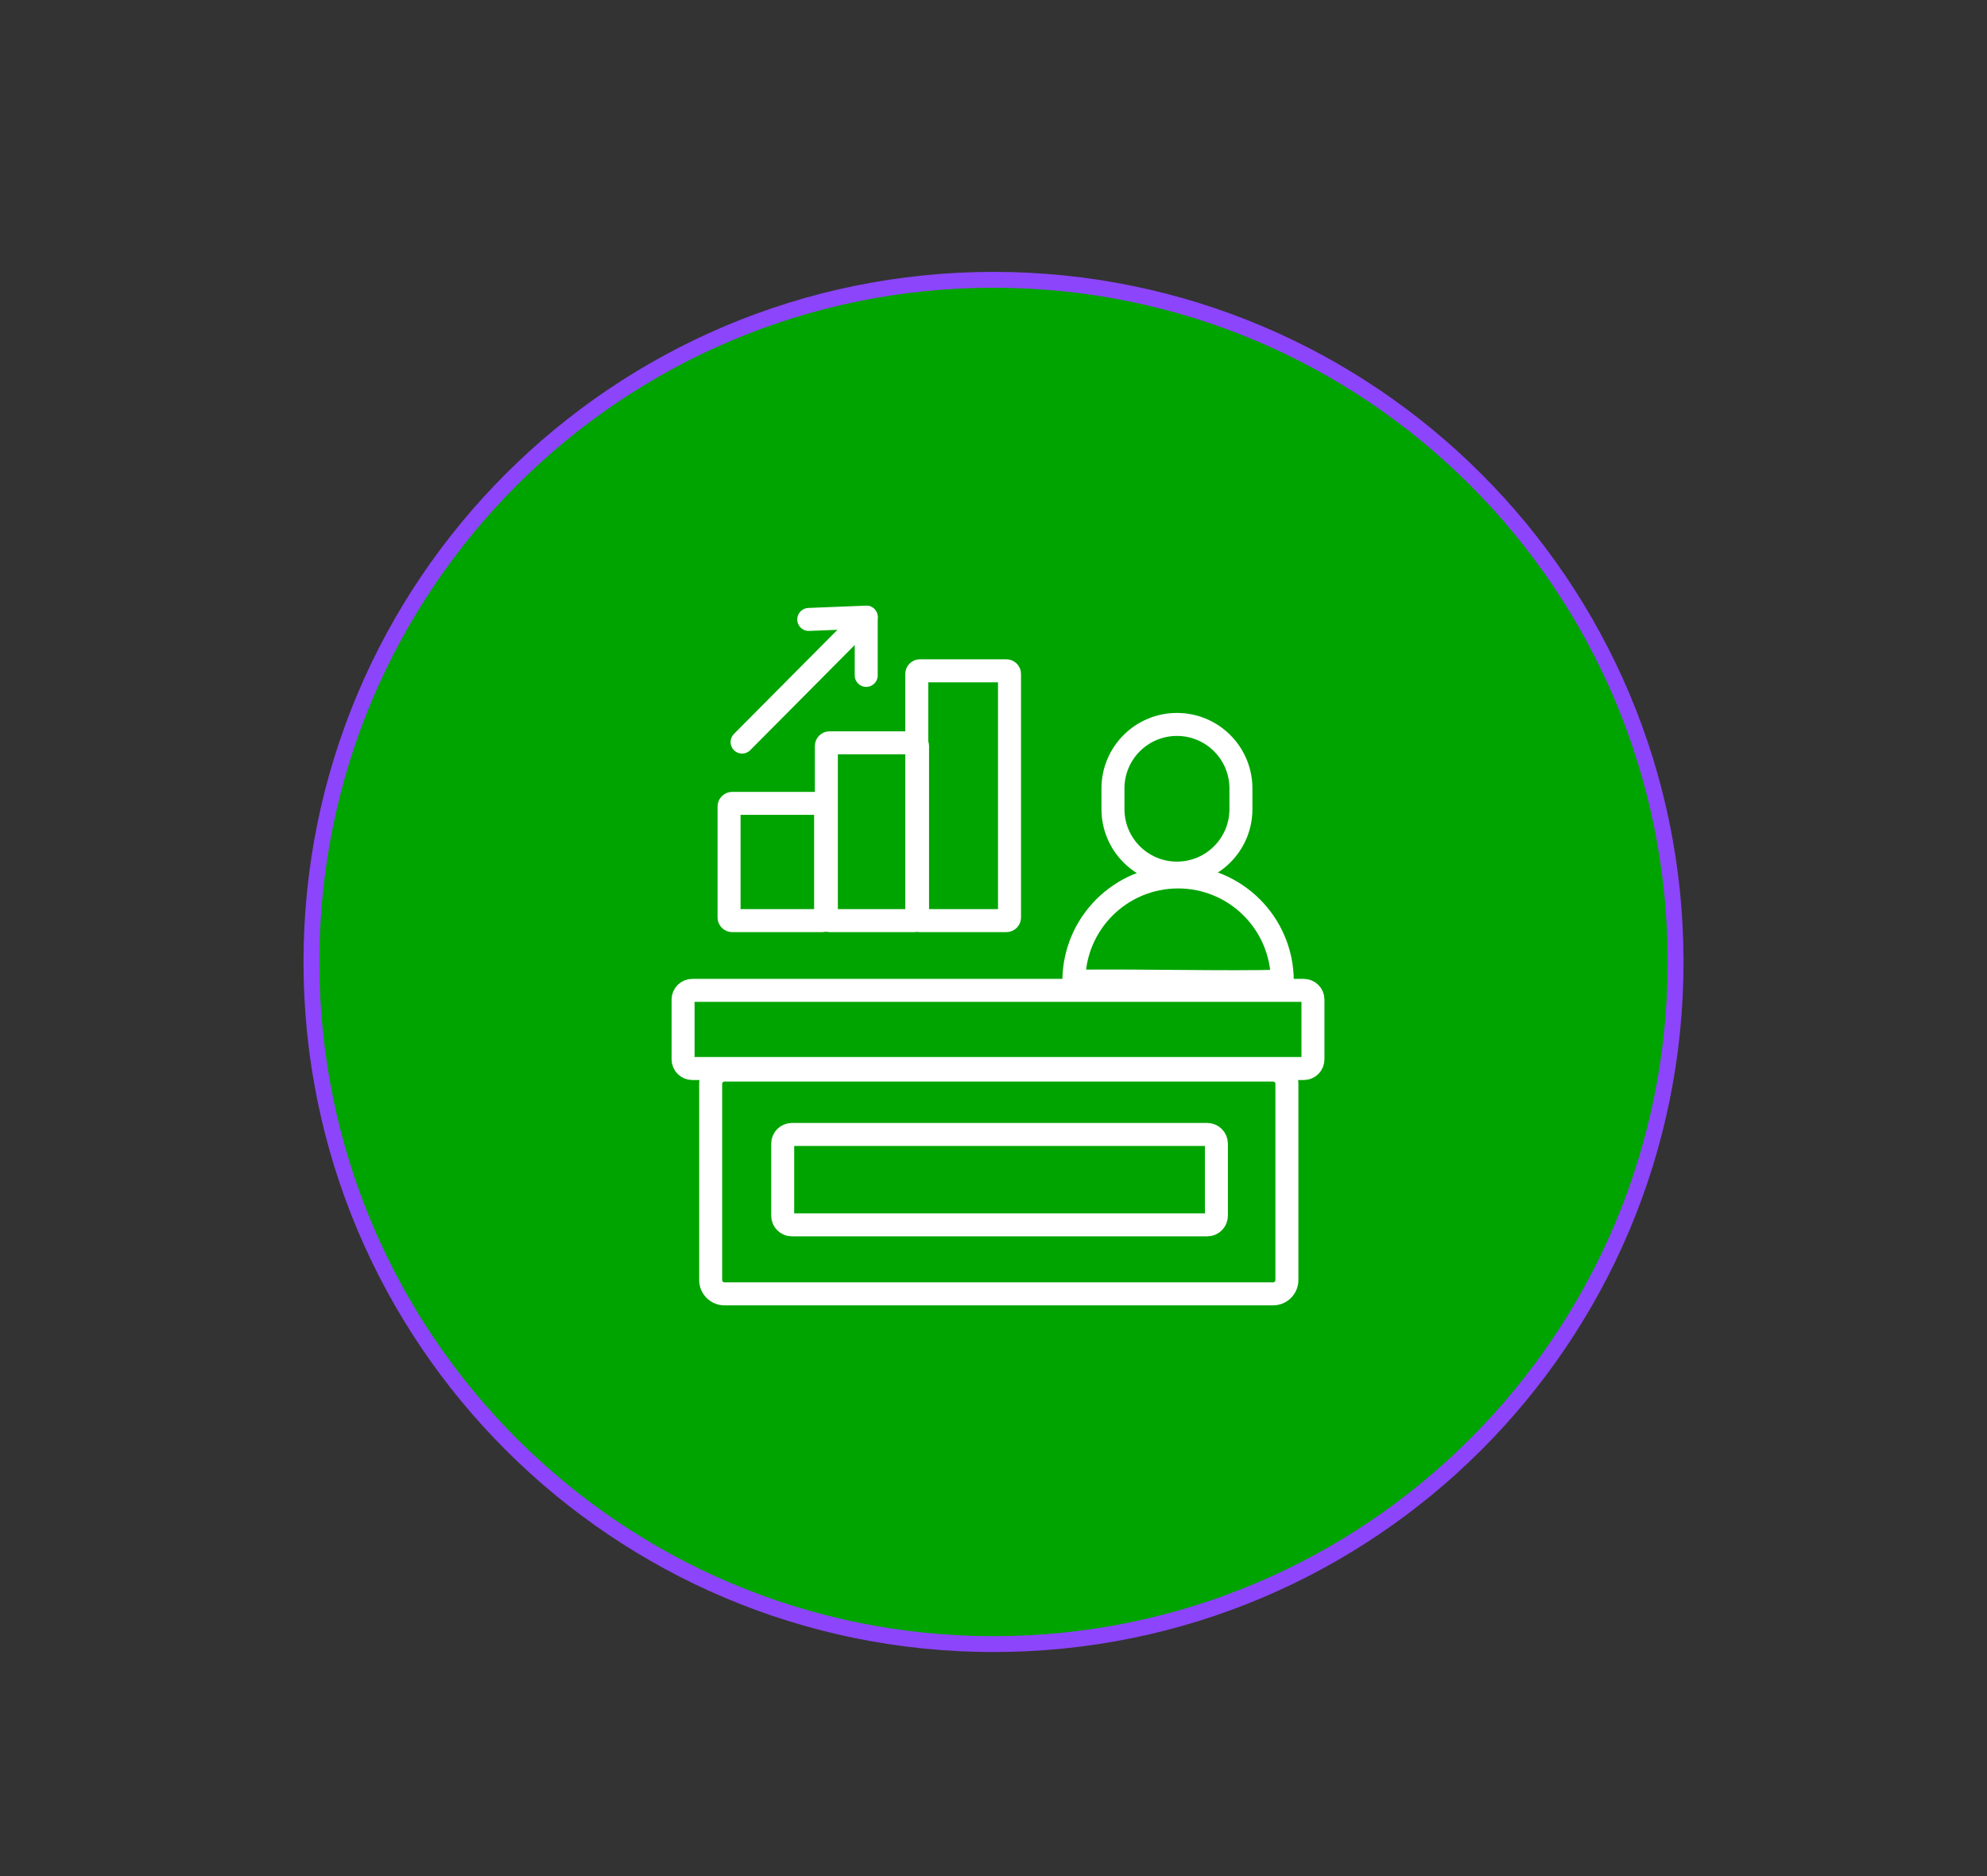 <svg xmlns="http://www.w3.org/2000/svg" xmlns:xlink="http://www.w3.org/1999/xlink" preserveAspectRatio="xMidYMid meet" width="376" height="355" viewBox="0 0 376 355" style="width:100%;height:100%"><rect x="0" y="0" width="376" height="355" fill="#333333" stroke="none"/><defs><animateTransform repeatCount="indefinite" dur="10.042s" begin="0s" xlink:href="#_R_G_L_1_G" fill="freeze" attributeName="transform" from="0" to="360" type="rotate" additive="sum" keyTimes="0;0.992;1" values="0;360;360" keySplines="0.167 0.167 0.833 0.833;0 0 0 0" calcMode="spline"/><animateTransform repeatCount="indefinite" dur="10.042s" begin="0s" xlink:href="#_R_G_L_1_G" fill="freeze" attributeName="transform" from="2 2" to="2 2" type="scale" additive="sum" keyTimes="0;1" values="2 2;2 2" keySplines="0 0 1 1" calcMode="spline"/><animateTransform repeatCount="indefinite" dur="10.042s" begin="0s" xlink:href="#_R_G_L_1_G" fill="freeze" attributeName="transform" from="64.42 212.75" to="64.42 212.75" type="translate" additive="sum" keyTimes="0;1" values="64.42 212.75;64.42 212.75" keySplines="0 0 1 1" calcMode="spline"/><animateMotion repeatCount="indefinite" dur="10.042s" begin="0s" xlink:href="#_R_G_L_0_G_D_0_P_0_G_0_T_0" fill="freeze" keyTimes="0;0.039;0.086;0.125;0.172;0.211;0.257;0.349;0.388;0.434;0.474;0.52;0.559;0.606;0.697;0.736;0.783;0.822;0.869;0.908;0.954;1" path="M117 -67.57 C117,-67.57 117,-59.57 117,-59.57 C117,-59.57 117,-67.57 117,-67.57 C117,-67.57 117,-59.57 117,-59.57 C117,-59.57 117,-67.57 117,-67.57 C117,-67.57 117,-59.57 117,-59.57 C117,-59.57 117,-67.57 117,-67.57 C117,-67.57 117,-67.57 117,-67.57 C117,-67.57 117,-59.57 117,-59.57 C117,-59.57 117,-67.57 117,-67.57 C117,-67.57 117,-59.57 117,-59.57 C117,-59.57 117,-67.57 117,-67.57 C117,-67.57 117,-59.57 117,-59.57 C117,-59.57 117,-67.57 117,-67.57 C117,-67.57 117,-67.57 117,-67.57 C117,-67.57 117,-59.57 117,-59.57 C117,-59.57 117,-67.57 117,-67.57 C117,-67.57 117,-59.57 117,-59.57 C117,-59.57 117,-67.57 117,-67.57 C117,-67.57 117,-59.57 117,-59.57 C117,-59.57 117,-67.57 117,-67.57 C117,-67.57 117,-67.57 117,-67.57 " keyPoints="0;0.06;0.11;0.17;0.22;0.28;0.33;0.33;0.39;0.44;0.5;0.56;0.61;0.67;0.67;0.72;0.78;0.83;0.89;0.94;1;1" keySplines="0.167 0.167 0.833 0.833;0.167 0.167 0.833 0.833;0.167 0.167 0.833 0.833;0.167 0.167 0.833 0.833;0.167 0.167 0.833 0.833;0.167 0.167 0.833 0.833;0.167 0.167 0.833 0.833;0.167 0.167 0.833 0.833;0.167 0.167 0.833 0.833;0.167 0.167 0.833 0.833;0.167 0.167 0.833 0.833;0.167 0.167 0.833 0.833;0.167 0.167 0.833 0.833;0.167 0.167 0.833 0.833;0.167 0.167 0.833 0.833;0.167 0.167 0.833 0.833;0.167 0.167 0.833 0.833;0.167 0.167 0.833 0.833;0.167 0.167 0.833 0.833;0.167 0.167 0.833 0.833;0 0 0 0" calcMode="spline"/><animateTransform repeatCount="indefinite" dur="10.042s" begin="0s" xlink:href="#_R_G_L_0_G_D_0_P_0_G_0_T_0" fill="freeze" attributeName="transform" from="-117 67.574" to="-117 67.574" type="translate" additive="sum" keyTimes="0;1" values="-117 67.574;-117 67.574" keySplines="0 0 1 1" calcMode="spline"/><animateMotion repeatCount="indefinite" dur="10.042s" begin="0s" xlink:href="#_R_G_L_0_G_D_1_P_0_G_0_T_0" fill="freeze" keyTimes="0;0.039;0.086;0.125;0.172;0.211;0.257;0.349;0.388;0.434;0.474;0.52;0.559;0.606;0.697;0.736;0.783;0.822;0.869;0.908;0.954;1" path="M117 -67.57 C117,-67.57 117,-59.57 117,-59.57 C117,-59.57 117,-67.57 117,-67.57 C117,-67.57 117,-59.57 117,-59.57 C117,-59.57 117,-67.57 117,-67.57 C117,-67.57 117,-59.57 117,-59.57 C117,-59.57 117,-67.57 117,-67.57 C117,-67.57 117,-67.57 117,-67.57 C117,-67.57 117,-59.57 117,-59.57 C117,-59.57 117,-67.57 117,-67.57 C117,-67.57 117,-59.57 117,-59.57 C117,-59.57 117,-67.57 117,-67.57 C117,-67.57 117,-59.57 117,-59.57 C117,-59.57 117,-67.57 117,-67.57 C117,-67.57 117,-67.57 117,-67.57 C117,-67.57 117,-59.57 117,-59.57 C117,-59.57 117,-67.57 117,-67.57 C117,-67.57 117,-59.57 117,-59.57 C117,-59.57 117,-67.57 117,-67.57 C117,-67.57 117,-59.57 117,-59.57 C117,-59.57 117,-67.57 117,-67.57 C117,-67.57 117,-67.57 117,-67.57 " keyPoints="0;0.06;0.11;0.17;0.22;0.28;0.33;0.33;0.39;0.44;0.5;0.56;0.61;0.67;0.67;0.72;0.78;0.83;0.89;0.94;1;1" keySplines="0.167 0.167 0.833 0.833;0.167 0.167 0.833 0.833;0.167 0.167 0.833 0.833;0.167 0.167 0.833 0.833;0.167 0.167 0.833 0.833;0.167 0.167 0.833 0.833;0.167 0.167 0.833 0.833;0.167 0.167 0.833 0.833;0.167 0.167 0.833 0.833;0.167 0.167 0.833 0.833;0.167 0.167 0.833 0.833;0.167 0.167 0.833 0.833;0.167 0.167 0.833 0.833;0.167 0.167 0.833 0.833;0.167 0.167 0.833 0.833;0.167 0.167 0.833 0.833;0.167 0.167 0.833 0.833;0.167 0.167 0.833 0.833;0.167 0.167 0.833 0.833;0.167 0.167 0.833 0.833;0 0 0 0" calcMode="spline"/><animateTransform repeatCount="indefinite" dur="10.042s" begin="0s" xlink:href="#_R_G_L_0_G_D_1_P_0_G_0_T_0" fill="freeze" attributeName="transform" from="-117 67.574" to="-117 67.574" type="translate" additive="sum" keyTimes="0;1" values="-117 67.574;-117 67.574" keySplines="0 0 1 1" calcMode="spline"/><animate repeatCount="indefinite" dur="10.042s" begin="0s" xlink:href="#_R_G_L_0_G_D_5_P_0" fill="freeze" attributeName="d" attributeType="XML" from="M7 -184.5 C7,-184.5 7,-25.5 7,-25.5 C7,-24.39 6.11,-23.5 5,-23.5 C5,-23.5 -51.5,-23.5 -51.5,-23.5 C-52.6,-23.5 -53.5,-24.39 -53.5,-25.5 C-53.5,-25.5 -53.5,-184.5 -53.5,-184.5 C-53.5,-185.6 -52.6,-186.5 -51.5,-186.5 C-51.5,-186.5 5,-186.5 5,-186.5 C6.11,-186.5 7,-185.6 7,-184.5z " to="M7 -184.5 C7,-184.5 7,-25.5 7,-25.5 C7,-24.39 6.11,-23.5 5,-23.5 C5,-23.5 -51.5,-23.5 -51.5,-23.5 C-52.6,-23.5 -53.5,-24.39 -53.5,-25.5 C-53.5,-25.5 -53.5,-184.5 -53.5,-184.5 C-53.5,-185.6 -52.6,-186.5 -51.5,-186.5 C-51.5,-186.5 5,-186.5 5,-186.5 C6.11,-186.5 7,-185.6 7,-184.5z " keyTimes="0;0.046;0.1;0.158;0.212;0.257;0.349;0.394;0.448;0.506;0.56;0.606;0.697;0.743;0.797;0.855;0.909;0.954;1" values="M7 -184.5 C7,-184.5 7,-25.5 7,-25.5 C7,-24.39 6.11,-23.5 5,-23.5 C5,-23.5 -51.5,-23.5 -51.5,-23.5 C-52.6,-23.5 -53.5,-24.39 -53.5,-25.5 C-53.5,-25.5 -53.5,-184.5 -53.5,-184.5 C-53.5,-185.6 -52.6,-186.5 -51.5,-186.5 C-51.5,-186.5 5,-186.5 5,-186.5 C6.11,-186.5 7,-185.6 7,-184.5z ;M7 -190.17 C7,-190.17 7,-25.57 7,-25.57 C7,-24.43 6.11,-23.5 5,-23.5 C5,-23.5 -51.5,-23.5 -51.5,-23.5 C-52.6,-23.5 -53.5,-24.43 -53.5,-25.57 C-53.5,-25.57 -53.5,-190.17 -53.5,-190.17 C-53.5,-191.31 -52.6,-192.24 -51.5,-192.24 C-51.5,-192.24 5,-192.24 5,-192.24 C6.11,-192.24 7,-191.31 7,-190.17z ;M7 -133.97 C7,-133.97 7,-24.87 7,-24.87 C7,-24.11 6.11,-23.5 5,-23.5 C5,-23.5 -51.5,-23.5 -51.5,-23.5 C-52.6,-23.5 -53.5,-24.11 -53.5,-24.87 C-53.5,-24.87 -53.5,-133.97 -53.5,-133.97 C-53.5,-134.73 -52.6,-135.34 -51.5,-135.34 C-51.5,-135.34 5,-135.34 5,-135.34 C6.11,-135.34 7,-134.73 7,-133.97z ;M7 -190.17 C7,-190.17 7,-25.57 7,-25.57 C7,-24.43 6.11,-23.5 5,-23.5 C5,-23.5 -51.5,-23.5 -51.5,-23.5 C-52.6,-23.5 -53.5,-24.43 -53.5,-25.57 C-53.5,-25.57 -53.5,-190.17 -53.5,-190.17 C-53.5,-191.31 -52.6,-192.24 -51.5,-192.24 C-51.5,-192.24 5,-192.24 5,-192.24 C6.11,-192.24 7,-191.31 7,-190.17z ;M7 -133.97 C7,-133.97 7,-24.87 7,-24.87 C7,-24.11 6.11,-23.5 5,-23.5 C5,-23.5 -51.5,-23.5 -51.5,-23.5 C-52.6,-23.5 -53.5,-24.11 -53.5,-24.87 C-53.5,-24.87 -53.5,-133.97 -53.5,-133.97 C-53.5,-134.73 -52.6,-135.34 -51.5,-135.34 C-51.5,-135.34 5,-135.34 5,-135.34 C6.11,-135.34 7,-134.73 7,-133.97z ;M7 -184.5 C7,-184.5 7,-25.5 7,-25.5 C7,-24.39 6.11,-23.5 5,-23.5 C5,-23.5 -51.5,-23.5 -51.5,-23.5 C-52.6,-23.5 -53.5,-24.39 -53.5,-25.5 C-53.5,-25.5 -53.5,-184.5 -53.5,-184.5 C-53.5,-185.6 -52.6,-186.5 -51.5,-186.5 C-51.5,-186.5 5,-186.5 5,-186.5 C6.11,-186.5 7,-185.6 7,-184.5z ;M7 -184.5 C7,-184.5 7,-25.5 7,-25.5 C7,-24.39 6.11,-23.5 5,-23.5 C5,-23.5 -51.5,-23.5 -51.5,-23.5 C-52.6,-23.5 -53.5,-24.39 -53.5,-25.5 C-53.5,-25.5 -53.5,-184.5 -53.5,-184.5 C-53.5,-185.6 -52.6,-186.5 -51.5,-186.5 C-51.5,-186.5 5,-186.5 5,-186.5 C6.11,-186.5 7,-185.6 7,-184.5z ;M7 -190.17 C7,-190.17 7,-25.57 7,-25.57 C7,-24.43 6.11,-23.5 5,-23.5 C5,-23.5 -51.5,-23.5 -51.5,-23.5 C-52.6,-23.5 -53.5,-24.43 -53.5,-25.57 C-53.5,-25.57 -53.5,-190.17 -53.5,-190.17 C-53.5,-191.31 -52.6,-192.24 -51.5,-192.24 C-51.5,-192.24 5,-192.24 5,-192.24 C6.11,-192.24 7,-191.31 7,-190.17z ;M7 -133.97 C7,-133.97 7,-24.87 7,-24.87 C7,-24.11 6.11,-23.5 5,-23.5 C5,-23.5 -51.5,-23.5 -51.5,-23.5 C-52.6,-23.5 -53.5,-24.11 -53.5,-24.87 C-53.5,-24.87 -53.5,-133.97 -53.5,-133.97 C-53.5,-134.73 -52.6,-135.34 -51.5,-135.34 C-51.5,-135.34 5,-135.34 5,-135.34 C6.11,-135.34 7,-134.73 7,-133.97z ;M7 -190.17 C7,-190.17 7,-25.57 7,-25.57 C7,-24.43 6.11,-23.5 5,-23.5 C5,-23.5 -51.5,-23.5 -51.5,-23.5 C-52.6,-23.5 -53.5,-24.43 -53.5,-25.57 C-53.5,-25.57 -53.5,-190.17 -53.5,-190.17 C-53.5,-191.31 -52.6,-192.24 -51.5,-192.24 C-51.5,-192.24 5,-192.24 5,-192.24 C6.11,-192.24 7,-191.31 7,-190.17z ;M7 -133.97 C7,-133.97 7,-24.87 7,-24.87 C7,-24.11 6.11,-23.5 5,-23.5 C5,-23.5 -51.5,-23.5 -51.5,-23.5 C-52.6,-23.5 -53.5,-24.11 -53.5,-24.87 C-53.5,-24.87 -53.5,-133.97 -53.5,-133.97 C-53.5,-134.73 -52.6,-135.34 -51.5,-135.34 C-51.5,-135.34 5,-135.34 5,-135.34 C6.11,-135.34 7,-134.73 7,-133.97z ;M7 -184.5 C7,-184.5 7,-25.5 7,-25.5 C7,-24.39 6.11,-23.5 5,-23.5 C5,-23.5 -51.5,-23.5 -51.5,-23.5 C-52.6,-23.5 -53.5,-24.39 -53.5,-25.5 C-53.5,-25.5 -53.5,-184.5 -53.5,-184.5 C-53.5,-185.6 -52.6,-186.5 -51.5,-186.5 C-51.5,-186.5 5,-186.5 5,-186.5 C6.11,-186.5 7,-185.6 7,-184.5z ;M7 -184.5 C7,-184.5 7,-25.5 7,-25.5 C7,-24.39 6.11,-23.5 5,-23.5 C5,-23.5 -51.5,-23.5 -51.5,-23.5 C-52.6,-23.5 -53.5,-24.39 -53.5,-25.5 C-53.5,-25.5 -53.5,-184.5 -53.5,-184.5 C-53.5,-185.6 -52.6,-186.5 -51.5,-186.5 C-51.5,-186.5 5,-186.5 5,-186.5 C6.11,-186.5 7,-185.6 7,-184.5z ;M7 -190.17 C7,-190.17 7,-25.57 7,-25.57 C7,-24.43 6.11,-23.5 5,-23.5 C5,-23.5 -51.5,-23.5 -51.5,-23.5 C-52.6,-23.5 -53.5,-24.43 -53.5,-25.57 C-53.5,-25.57 -53.5,-190.17 -53.5,-190.17 C-53.5,-191.31 -52.6,-192.24 -51.5,-192.24 C-51.5,-192.24 5,-192.24 5,-192.24 C6.11,-192.24 7,-191.31 7,-190.17z ;M7 -133.97 C7,-133.97 7,-24.87 7,-24.87 C7,-24.11 6.11,-23.5 5,-23.5 C5,-23.5 -51.5,-23.5 -51.5,-23.5 C-52.6,-23.5 -53.5,-24.11 -53.5,-24.87 C-53.5,-24.87 -53.5,-133.97 -53.5,-133.97 C-53.5,-134.73 -52.6,-135.34 -51.5,-135.34 C-51.5,-135.34 5,-135.34 5,-135.34 C6.11,-135.34 7,-134.73 7,-133.97z ;M7 -190.17 C7,-190.17 7,-25.57 7,-25.57 C7,-24.43 6.11,-23.5 5,-23.5 C5,-23.5 -51.5,-23.5 -51.5,-23.5 C-52.6,-23.5 -53.5,-24.43 -53.5,-25.57 C-53.5,-25.57 -53.5,-190.17 -53.5,-190.17 C-53.5,-191.31 -52.6,-192.24 -51.5,-192.24 C-51.5,-192.24 5,-192.24 5,-192.24 C6.11,-192.24 7,-191.31 7,-190.17z ;M7 -133.97 C7,-133.97 7,-24.87 7,-24.87 C7,-24.11 6.11,-23.5 5,-23.5 C5,-23.5 -51.5,-23.5 -51.5,-23.5 C-52.6,-23.5 -53.5,-24.11 -53.5,-24.87 C-53.5,-24.87 -53.5,-133.97 -53.5,-133.97 C-53.5,-134.73 -52.6,-135.34 -51.5,-135.34 C-51.5,-135.34 5,-135.34 5,-135.34 C6.11,-135.34 7,-134.73 7,-133.97z ;M7 -184.5 C7,-184.5 7,-25.5 7,-25.5 C7,-24.39 6.11,-23.5 5,-23.5 C5,-23.5 -51.5,-23.5 -51.5,-23.5 C-52.6,-23.5 -53.5,-24.39 -53.5,-25.5 C-53.5,-25.5 -53.5,-184.5 -53.5,-184.5 C-53.5,-185.6 -52.6,-186.5 -51.5,-186.5 C-51.5,-186.5 5,-186.5 5,-186.5 C6.11,-186.5 7,-185.6 7,-184.5z ;M7 -184.5 C7,-184.5 7,-25.5 7,-25.5 C7,-24.39 6.11,-23.5 5,-23.5 C5,-23.5 -51.5,-23.5 -51.5,-23.5 C-52.6,-23.5 -53.5,-24.39 -53.5,-25.5 C-53.5,-25.5 -53.5,-184.5 -53.5,-184.5 C-53.5,-185.6 -52.6,-186.5 -51.5,-186.5 C-51.5,-186.5 5,-186.5 5,-186.5 C6.11,-186.5 7,-185.6 7,-184.5z " keySplines="0.167 0.167 0.833 0.833;0.167 0.167 0.833 0.833;0.167 0.167 0.833 0.833;0.167 0.167 0.833 0.833;0.167 0.167 0.833 0.833;0.167 0.167 0.833 0.833;0.167 0.167 0.833 0.833;0.167 0.167 0.833 0.833;0.167 0.167 0.833 0.833;0.167 0.167 0.833 0.833;0.167 0.167 0.833 0.833;0.167 0.167 0.833 0.833;0.167 0.167 0.833 0.833;0.167 0.167 0.833 0.833;0.167 0.167 0.833 0.833;0.167 0.167 0.833 0.833;0.167 0.167 0.833 0.833;0 0 0 0" calcMode="spline"/><animate repeatCount="indefinite" dur="10.042s" begin="0s" xlink:href="#_R_G_L_0_G_D_6_P_0" fill="freeze" attributeName="d" attributeType="XML" from="M-53 -137.5 C-53,-137.5 -53,-25.5 -53,-25.5 C-53,-24.4 -53.89,-23.5 -55,-23.5 C-55,-23.5 -110.5,-23.5 -110.5,-23.5 C-111.6,-23.5 -112.5,-24.4 -112.5,-25.5 C-112.5,-25.5 -112.5,-137.5 -112.5,-137.5 C-112.5,-138.6 -111.6,-139.5 -110.5,-139.5 C-110.5,-139.5 -55,-139.5 -55,-139.5 C-53.89,-139.5 -53,-138.6 -53,-137.5z " to="M-53 -137.5 C-53,-137.5 -53,-25.5 -53,-25.5 C-53,-24.4 -53.89,-23.5 -55,-23.5 C-55,-23.5 -110.5,-23.5 -110.5,-23.5 C-111.6,-23.5 -112.5,-24.4 -112.5,-25.5 C-112.5,-25.5 -112.5,-137.5 -112.5,-137.5 C-112.5,-138.6 -111.6,-139.5 -110.5,-139.5 C-110.5,-139.5 -55,-139.5 -55,-139.5 C-53.89,-139.5 -53,-138.6 -53,-137.5z " keyTimes="0;0.046;0.1;0.158;0.212;0.257;0.349;0.394;0.448;0.506;0.56;0.606;0.697;0.743;0.797;0.855;0.909;0.954;1" values="M-53 -137.5 C-53,-137.5 -53,-25.5 -53,-25.5 C-53,-24.4 -53.89,-23.5 -55,-23.5 C-55,-23.5 -110.5,-23.5 -110.5,-23.5 C-111.6,-23.5 -112.5,-24.4 -112.5,-25.5 C-112.5,-25.5 -112.5,-137.5 -112.5,-137.5 C-112.5,-138.6 -111.6,-139.5 -110.5,-139.5 C-110.5,-139.5 -55,-139.5 -55,-139.5 C-53.89,-139.5 -53,-138.6 -53,-137.5z ;M-53 -149.51 C-53,-149.51 -53,-25.71 -53,-25.71 C-53,-24.49 -53.89,-23.5 -55,-23.5 C-55,-23.5 -110.5,-23.5 -110.5,-23.5 C-111.6,-23.5 -112.5,-24.49 -112.5,-25.71 C-112.5,-25.71 -112.5,-149.51 -112.5,-149.51 C-112.5,-150.73 -111.6,-151.72 -110.5,-151.72 C-110.5,-151.72 -55,-151.72 -55,-151.72 C-53.89,-151.72 -53,-150.73 -53,-149.51z ;M-53 -104.61 C-53,-104.61 -53,-24.92 -53,-24.92 C-53,-24.14 -53.89,-23.5 -55,-23.5 C-55,-23.5 -110.5,-23.5 -110.5,-23.5 C-111.6,-23.5 -112.5,-24.14 -112.5,-24.92 C-112.5,-24.92 -112.5,-104.61 -112.5,-104.61 C-112.5,-105.4 -111.6,-106.03 -110.5,-106.03 C-110.5,-106.03 -55,-106.03 -55,-106.03 C-53.89,-106.03 -53,-105.4 -53,-104.61z ;M-53 -149.51 C-53,-149.51 -53,-25.71 -53,-25.71 C-53,-24.49 -53.89,-23.5 -55,-23.5 C-55,-23.5 -110.5,-23.5 -110.5,-23.5 C-111.6,-23.5 -112.5,-24.49 -112.5,-25.71 C-112.5,-25.71 -112.5,-149.51 -112.5,-149.51 C-112.5,-150.73 -111.6,-151.72 -110.5,-151.72 C-110.5,-151.72 -55,-151.72 -55,-151.72 C-53.89,-151.72 -53,-150.73 -53,-149.51z ;M-53 -104.61 C-53,-104.61 -53,-24.92 -53,-24.92 C-53,-24.14 -53.89,-23.5 -55,-23.5 C-55,-23.5 -110.5,-23.5 -110.5,-23.5 C-111.6,-23.5 -112.5,-24.14 -112.5,-24.92 C-112.5,-24.92 -112.5,-104.61 -112.5,-104.61 C-112.5,-105.4 -111.6,-106.03 -110.5,-106.03 C-110.5,-106.03 -55,-106.03 -55,-106.03 C-53.89,-106.03 -53,-105.4 -53,-104.61z ;M-53 -137.5 C-53,-137.5 -53,-25.5 -53,-25.5 C-53,-24.4 -53.89,-23.5 -55,-23.5 C-55,-23.5 -110.5,-23.5 -110.5,-23.5 C-111.6,-23.5 -112.5,-24.4 -112.5,-25.5 C-112.5,-25.5 -112.5,-137.5 -112.5,-137.5 C-112.5,-138.6 -111.6,-139.5 -110.5,-139.5 C-110.5,-139.5 -55,-139.5 -55,-139.5 C-53.89,-139.5 -53,-138.6 -53,-137.5z ;M-53 -137.5 C-53,-137.5 -53,-25.5 -53,-25.5 C-53,-24.4 -53.89,-23.5 -55,-23.5 C-55,-23.5 -110.5,-23.5 -110.5,-23.5 C-111.6,-23.5 -112.5,-24.4 -112.5,-25.5 C-112.5,-25.5 -112.5,-137.5 -112.5,-137.5 C-112.5,-138.6 -111.6,-139.5 -110.5,-139.5 C-110.5,-139.5 -55,-139.5 -55,-139.5 C-53.89,-139.5 -53,-138.6 -53,-137.5z ;M-53 -149.51 C-53,-149.51 -53,-25.71 -53,-25.71 C-53,-24.49 -53.89,-23.5 -55,-23.5 C-55,-23.5 -110.5,-23.5 -110.5,-23.5 C-111.6,-23.5 -112.5,-24.49 -112.5,-25.71 C-112.5,-25.71 -112.5,-149.51 -112.5,-149.51 C-112.5,-150.73 -111.6,-151.72 -110.5,-151.72 C-110.5,-151.72 -55,-151.72 -55,-151.72 C-53.89,-151.72 -53,-150.73 -53,-149.51z ;M-53 -104.61 C-53,-104.61 -53,-24.92 -53,-24.92 C-53,-24.14 -53.89,-23.5 -55,-23.5 C-55,-23.5 -110.5,-23.5 -110.5,-23.5 C-111.6,-23.5 -112.5,-24.14 -112.5,-24.92 C-112.5,-24.92 -112.5,-104.61 -112.5,-104.61 C-112.5,-105.4 -111.6,-106.03 -110.5,-106.03 C-110.5,-106.03 -55,-106.03 -55,-106.03 C-53.89,-106.03 -53,-105.4 -53,-104.61z ;M-53 -149.51 C-53,-149.51 -53,-25.71 -53,-25.71 C-53,-24.49 -53.89,-23.5 -55,-23.5 C-55,-23.5 -110.5,-23.5 -110.5,-23.5 C-111.6,-23.5 -112.5,-24.49 -112.5,-25.71 C-112.5,-25.71 -112.5,-149.51 -112.5,-149.51 C-112.5,-150.73 -111.6,-151.72 -110.5,-151.72 C-110.5,-151.72 -55,-151.72 -55,-151.72 C-53.89,-151.72 -53,-150.73 -53,-149.51z ;M-53 -104.61 C-53,-104.61 -53,-24.92 -53,-24.92 C-53,-24.14 -53.89,-23.5 -55,-23.5 C-55,-23.5 -110.5,-23.5 -110.5,-23.5 C-111.6,-23.5 -112.5,-24.14 -112.5,-24.92 C-112.5,-24.92 -112.5,-104.61 -112.5,-104.61 C-112.5,-105.4 -111.6,-106.03 -110.5,-106.03 C-110.5,-106.03 -55,-106.03 -55,-106.03 C-53.89,-106.03 -53,-105.4 -53,-104.61z ;M-53 -137.5 C-53,-137.5 -53,-25.5 -53,-25.5 C-53,-24.4 -53.89,-23.5 -55,-23.5 C-55,-23.5 -110.5,-23.5 -110.5,-23.5 C-111.6,-23.5 -112.5,-24.4 -112.5,-25.5 C-112.5,-25.5 -112.5,-137.5 -112.5,-137.5 C-112.5,-138.6 -111.6,-139.5 -110.5,-139.5 C-110.5,-139.5 -55,-139.5 -55,-139.5 C-53.89,-139.5 -53,-138.6 -53,-137.5z ;M-53 -137.5 C-53,-137.5 -53,-25.5 -53,-25.5 C-53,-24.4 -53.89,-23.5 -55,-23.5 C-55,-23.5 -110.5,-23.5 -110.5,-23.5 C-111.6,-23.5 -112.5,-24.4 -112.5,-25.5 C-112.5,-25.5 -112.5,-137.5 -112.5,-137.5 C-112.5,-138.6 -111.6,-139.5 -110.5,-139.5 C-110.5,-139.5 -55,-139.5 -55,-139.5 C-53.89,-139.5 -53,-138.6 -53,-137.5z ;M-53 -149.51 C-53,-149.51 -53,-25.71 -53,-25.71 C-53,-24.49 -53.89,-23.5 -55,-23.5 C-55,-23.5 -110.5,-23.5 -110.5,-23.5 C-111.6,-23.5 -112.5,-24.49 -112.5,-25.71 C-112.5,-25.71 -112.5,-149.51 -112.5,-149.51 C-112.5,-150.73 -111.6,-151.72 -110.5,-151.72 C-110.5,-151.72 -55,-151.72 -55,-151.72 C-53.89,-151.72 -53,-150.73 -53,-149.51z ;M-53 -104.61 C-53,-104.61 -53,-24.92 -53,-24.92 C-53,-24.14 -53.89,-23.5 -55,-23.5 C-55,-23.5 -110.5,-23.5 -110.5,-23.5 C-111.6,-23.5 -112.5,-24.14 -112.5,-24.92 C-112.5,-24.92 -112.5,-104.61 -112.5,-104.61 C-112.5,-105.4 -111.6,-106.03 -110.5,-106.03 C-110.5,-106.03 -55,-106.03 -55,-106.03 C-53.89,-106.03 -53,-105.4 -53,-104.61z ;M-53 -149.51 C-53,-149.51 -53,-25.71 -53,-25.71 C-53,-24.49 -53.89,-23.5 -55,-23.5 C-55,-23.5 -110.5,-23.5 -110.5,-23.5 C-111.6,-23.5 -112.5,-24.49 -112.5,-25.71 C-112.5,-25.71 -112.5,-149.51 -112.5,-149.51 C-112.5,-150.73 -111.6,-151.72 -110.5,-151.72 C-110.5,-151.72 -55,-151.72 -55,-151.72 C-53.89,-151.72 -53,-150.73 -53,-149.51z ;M-53 -104.61 C-53,-104.61 -53,-24.92 -53,-24.92 C-53,-24.14 -53.89,-23.5 -55,-23.5 C-55,-23.5 -110.5,-23.5 -110.5,-23.5 C-111.6,-23.5 -112.5,-24.14 -112.5,-24.92 C-112.5,-24.92 -112.5,-104.61 -112.5,-104.61 C-112.5,-105.4 -111.6,-106.03 -110.5,-106.03 C-110.5,-106.03 -55,-106.03 -55,-106.03 C-53.89,-106.03 -53,-105.4 -53,-104.61z ;M-53 -137.5 C-53,-137.5 -53,-25.5 -53,-25.5 C-53,-24.4 -53.89,-23.5 -55,-23.5 C-55,-23.5 -110.5,-23.5 -110.5,-23.5 C-111.6,-23.5 -112.5,-24.4 -112.5,-25.5 C-112.5,-25.5 -112.5,-137.5 -112.5,-137.5 C-112.5,-138.6 -111.6,-139.5 -110.5,-139.5 C-110.5,-139.5 -55,-139.5 -55,-139.5 C-53.89,-139.5 -53,-138.6 -53,-137.5z ;M-53 -137.5 C-53,-137.5 -53,-25.5 -53,-25.5 C-53,-24.4 -53.89,-23.5 -55,-23.5 C-55,-23.5 -110.5,-23.5 -110.5,-23.5 C-111.6,-23.5 -112.5,-24.4 -112.5,-25.5 C-112.5,-25.5 -112.5,-137.5 -112.5,-137.5 C-112.5,-138.6 -111.6,-139.5 -110.5,-139.5 C-110.5,-139.5 -55,-139.5 -55,-139.5 C-53.89,-139.5 -53,-138.6 -53,-137.5z " keySplines="0.167 0.167 0.833 0.833;0.167 0.167 0.833 0.833;0.167 0.167 0.833 0.833;0.167 0.167 0.833 0.833;0.167 0.167 0.833 0.833;0.167 0.167 0.833 0.833;0.167 0.167 0.833 0.833;0.167 0.167 0.833 0.833;0.167 0.167 0.833 0.833;0.167 0.167 0.833 0.833;0.167 0.167 0.833 0.833;0.167 0.167 0.833 0.833;0.167 0.167 0.833 0.833;0.167 0.167 0.833 0.833;0.167 0.167 0.833 0.833;0.167 0.167 0.833 0.833;0.167 0.167 0.833 0.833;0 0 0 0" calcMode="spline"/><animate repeatCount="indefinite" dur="10.042s" begin="0s" xlink:href="#_R_G_L_0_G_D_7_P_0" fill="freeze" attributeName="d" attributeType="XML" from="M-113 -98 C-113,-98 -113,-25.5 -113,-25.5 C-113,-24.4 -113.89,-23.5 -115,-23.5 C-115,-23.5 -174,-23.5 -174,-23.5 C-175.1,-23.5 -176,-24.4 -176,-25.5 C-176,-25.5 -176,-98 -176,-98 C-176,-99.1 -175.1,-100 -174,-100 C-174,-100 -115,-100 -115,-100 C-113.89,-100 -113,-99.1 -113,-98z " to="M-113 -98 C-113,-98 -113,-25.5 -113,-25.5 C-113,-24.4 -113.89,-23.5 -115,-23.5 C-115,-23.5 -174,-23.5 -174,-23.5 C-175.1,-23.5 -176,-24.4 -176,-25.5 C-176,-25.5 -176,-98 -176,-98 C-176,-99.1 -175.1,-100 -174,-100 C-174,-100 -115,-100 -115,-100 C-113.89,-100 -113,-99.1 -113,-98z " keyTimes="0;0.046;0.1;0.158;0.212;0.257;0.349;0.394;0.448;0.506;0.56;0.606;0.697;0.743;0.797;0.855;0.909;0.954;1" values="M-113 -98 C-113,-98 -113,-25.5 -113,-25.5 C-113,-24.4 -113.89,-23.5 -115,-23.5 C-115,-23.5 -174,-23.5 -174,-23.5 C-175.1,-23.5 -176,-24.4 -176,-25.5 C-176,-25.5 -176,-98 -176,-98 C-176,-99.1 -175.1,-100 -174,-100 C-174,-100 -115,-100 -115,-100 C-113.89,-100 -113,-99.1 -113,-98z ;M-113 -110.59 C-113,-110.59 -113,-25.84 -113,-25.84 C-113,-24.55 -113.89,-23.5 -115,-23.5 C-115,-23.5 -174,-23.5 -174,-23.5 C-175.1,-23.5 -176,-24.55 -176,-25.84 C-176,-25.84 -176,-110.59 -176,-110.59 C-176,-111.88 -175.1,-112.93 -174,-112.93 C-174,-112.93 -115,-112.93 -115,-112.93 C-113.89,-112.93 -113,-111.88 -113,-110.59z ;M-113 -71.14 C-113,-71.14 -113,-24.78 -113,-24.78 C-113,-24.07 -113.89,-23.5 -115,-23.5 C-115,-23.5 -174,-23.5 -174,-23.5 C-175.1,-23.5 -176,-24.07 -176,-24.78 C-176,-24.78 -176,-71.14 -176,-71.14 C-176,-71.84 -175.1,-72.41 -174,-72.41 C-174,-72.41 -115,-72.41 -115,-72.41 C-113.89,-72.41 -113,-71.84 -113,-71.14z ;M-113 -110.59 C-113,-110.59 -113,-25.84 -113,-25.84 C-113,-24.55 -113.89,-23.5 -115,-23.5 C-115,-23.5 -174,-23.5 -174,-23.5 C-175.1,-23.5 -176,-24.55 -176,-25.84 C-176,-25.84 -176,-110.59 -176,-110.59 C-176,-111.88 -175.1,-112.93 -174,-112.93 C-174,-112.93 -115,-112.93 -115,-112.93 C-113.89,-112.93 -113,-111.88 -113,-110.59z ;M-113 -71.14 C-113,-71.14 -113,-24.78 -113,-24.78 C-113,-24.07 -113.89,-23.5 -115,-23.5 C-115,-23.5 -174,-23.5 -174,-23.5 C-175.1,-23.5 -176,-24.07 -176,-24.78 C-176,-24.78 -176,-71.14 -176,-71.14 C-176,-71.84 -175.1,-72.41 -174,-72.41 C-174,-72.41 -115,-72.41 -115,-72.41 C-113.89,-72.41 -113,-71.84 -113,-71.14z ;M-113 -98 C-113,-98 -113,-25.5 -113,-25.5 C-113,-24.4 -113.89,-23.5 -115,-23.5 C-115,-23.5 -174,-23.5 -174,-23.5 C-175.1,-23.5 -176,-24.4 -176,-25.5 C-176,-25.5 -176,-98 -176,-98 C-176,-99.1 -175.1,-100 -174,-100 C-174,-100 -115,-100 -115,-100 C-113.89,-100 -113,-99.1 -113,-98z ;M-113 -98 C-113,-98 -113,-25.5 -113,-25.5 C-113,-24.4 -113.89,-23.5 -115,-23.5 C-115,-23.5 -174,-23.5 -174,-23.5 C-175.1,-23.5 -176,-24.4 -176,-25.5 C-176,-25.5 -176,-98 -176,-98 C-176,-99.1 -175.1,-100 -174,-100 C-174,-100 -115,-100 -115,-100 C-113.89,-100 -113,-99.1 -113,-98z ;M-113 -110.59 C-113,-110.59 -113,-25.84 -113,-25.84 C-113,-24.55 -113.89,-23.5 -115,-23.5 C-115,-23.5 -174,-23.5 -174,-23.5 C-175.1,-23.5 -176,-24.55 -176,-25.84 C-176,-25.84 -176,-110.59 -176,-110.59 C-176,-111.88 -175.1,-112.93 -174,-112.93 C-174,-112.93 -115,-112.93 -115,-112.93 C-113.89,-112.93 -113,-111.88 -113,-110.59z ;M-113 -71.14 C-113,-71.14 -113,-24.78 -113,-24.78 C-113,-24.07 -113.89,-23.5 -115,-23.5 C-115,-23.5 -174,-23.5 -174,-23.5 C-175.1,-23.5 -176,-24.07 -176,-24.78 C-176,-24.78 -176,-71.14 -176,-71.14 C-176,-71.84 -175.1,-72.41 -174,-72.41 C-174,-72.41 -115,-72.41 -115,-72.41 C-113.89,-72.41 -113,-71.84 -113,-71.14z ;M-113 -110.59 C-113,-110.59 -113,-25.84 -113,-25.84 C-113,-24.55 -113.89,-23.5 -115,-23.5 C-115,-23.5 -174,-23.5 -174,-23.5 C-175.1,-23.5 -176,-24.55 -176,-25.84 C-176,-25.84 -176,-110.59 -176,-110.59 C-176,-111.88 -175.1,-112.93 -174,-112.93 C-174,-112.93 -115,-112.93 -115,-112.93 C-113.89,-112.93 -113,-111.88 -113,-110.59z ;M-113 -71.14 C-113,-71.14 -113,-24.78 -113,-24.78 C-113,-24.07 -113.89,-23.5 -115,-23.5 C-115,-23.5 -174,-23.5 -174,-23.5 C-175.1,-23.5 -176,-24.07 -176,-24.78 C-176,-24.78 -176,-71.14 -176,-71.14 C-176,-71.84 -175.1,-72.41 -174,-72.41 C-174,-72.41 -115,-72.41 -115,-72.41 C-113.89,-72.41 -113,-71.84 -113,-71.14z ;M-113 -98 C-113,-98 -113,-25.5 -113,-25.5 C-113,-24.4 -113.89,-23.5 -115,-23.5 C-115,-23.5 -174,-23.5 -174,-23.5 C-175.1,-23.5 -176,-24.4 -176,-25.5 C-176,-25.5 -176,-98 -176,-98 C-176,-99.1 -175.1,-100 -174,-100 C-174,-100 -115,-100 -115,-100 C-113.89,-100 -113,-99.1 -113,-98z ;M-113 -98 C-113,-98 -113,-25.5 -113,-25.5 C-113,-24.4 -113.89,-23.5 -115,-23.5 C-115,-23.5 -174,-23.5 -174,-23.5 C-175.1,-23.5 -176,-24.4 -176,-25.5 C-176,-25.5 -176,-98 -176,-98 C-176,-99.1 -175.1,-100 -174,-100 C-174,-100 -115,-100 -115,-100 C-113.89,-100 -113,-99.1 -113,-98z ;M-113 -110.59 C-113,-110.59 -113,-25.84 -113,-25.84 C-113,-24.55 -113.89,-23.5 -115,-23.5 C-115,-23.5 -174,-23.5 -174,-23.5 C-175.1,-23.5 -176,-24.55 -176,-25.84 C-176,-25.84 -176,-110.59 -176,-110.59 C-176,-111.88 -175.1,-112.93 -174,-112.93 C-174,-112.93 -115,-112.93 -115,-112.93 C-113.89,-112.93 -113,-111.88 -113,-110.59z ;M-113 -71.14 C-113,-71.14 -113,-24.78 -113,-24.78 C-113,-24.07 -113.89,-23.5 -115,-23.5 C-115,-23.5 -174,-23.5 -174,-23.5 C-175.1,-23.5 -176,-24.07 -176,-24.78 C-176,-24.78 -176,-71.14 -176,-71.14 C-176,-71.84 -175.1,-72.41 -174,-72.41 C-174,-72.41 -115,-72.41 -115,-72.41 C-113.89,-72.41 -113,-71.84 -113,-71.14z ;M-113 -110.59 C-113,-110.59 -113,-25.84 -113,-25.84 C-113,-24.55 -113.89,-23.5 -115,-23.5 C-115,-23.5 -174,-23.5 -174,-23.5 C-175.1,-23.5 -176,-24.55 -176,-25.84 C-176,-25.84 -176,-110.59 -176,-110.59 C-176,-111.88 -175.1,-112.93 -174,-112.93 C-174,-112.93 -115,-112.93 -115,-112.93 C-113.89,-112.93 -113,-111.88 -113,-110.59z ;M-113 -71.14 C-113,-71.14 -113,-24.78 -113,-24.78 C-113,-24.07 -113.89,-23.5 -115,-23.5 C-115,-23.5 -174,-23.5 -174,-23.5 C-175.1,-23.5 -176,-24.07 -176,-24.78 C-176,-24.78 -176,-71.14 -176,-71.14 C-176,-71.84 -175.1,-72.41 -174,-72.41 C-174,-72.41 -115,-72.41 -115,-72.41 C-113.89,-72.41 -113,-71.84 -113,-71.14z ;M-113 -98 C-113,-98 -113,-25.5 -113,-25.5 C-113,-24.4 -113.89,-23.5 -115,-23.5 C-115,-23.5 -174,-23.5 -174,-23.5 C-175.1,-23.5 -176,-24.4 -176,-25.5 C-176,-25.5 -176,-98 -176,-98 C-176,-99.1 -175.1,-100 -174,-100 C-174,-100 -115,-100 -115,-100 C-113.89,-100 -113,-99.1 -113,-98z ;M-113 -98 C-113,-98 -113,-25.5 -113,-25.5 C-113,-24.4 -113.89,-23.5 -115,-23.5 C-115,-23.5 -174,-23.5 -174,-23.5 C-175.1,-23.5 -176,-24.4 -176,-25.5 C-176,-25.5 -176,-98 -176,-98 C-176,-99.1 -175.1,-100 -174,-100 C-174,-100 -115,-100 -115,-100 C-113.89,-100 -113,-99.1 -113,-98z " keySplines="0.167 0.167 0.833 0.833;0.167 0.167 0.833 0.833;0.167 0.167 0.833 0.833;0.167 0.167 0.833 0.833;0.167 0.167 0.833 0.833;0.167 0.167 0.833 0.833;0.167 0.167 0.833 0.833;0.167 0.167 0.833 0.833;0.167 0.167 0.833 0.833;0.167 0.167 0.833 0.833;0.167 0.167 0.833 0.833;0.167 0.167 0.833 0.833;0.167 0.167 0.833 0.833;0.167 0.167 0.833 0.833;0.167 0.167 0.833 0.833;0.167 0.167 0.833 0.833;0.167 0.167 0.833 0.833;0 0 0 0" calcMode="spline"/><animate repeatCount="indefinite" dur="10.042s" begin="0s" xlink:href="#_R_G_L_0_G_D_8_P_0" fill="freeze" attributeName="d" attributeType="XML" from="M-167.5 -140 C-167.5,-140 -86.5,-221.5 -86.5,-221.5 " to="M-167.5 -140 C-167.5,-140 -86.5,-221.5 -86.5,-221.5 " keyTimes="0;0.046;0.129;0.237;0.349;0.394;0.477;0.585;0.697;0.743;0.826;0.934;1" values="M-167.5 -140 C-167.5,-140 -86.5,-221.5 -86.5,-221.5 ;M-167.5 -140 C-167.5,-140 -72.28,-236.59 -72.28,-236.59 ;M-167.5 -140 C-167.5,-140 -115.93,-191.88 -115.93,-191.88 ;M-167.5 -140 C-167.5,-140 -86.5,-221.5 -86.5,-221.5 ;M-167.5 -140 C-167.5,-140 -86.5,-221.5 -86.5,-221.5 ;M-167.5 -140 C-167.5,-140 -72.28,-236.59 -72.28,-236.59 ;M-167.5 -140 C-167.5,-140 -115.93,-191.88 -115.93,-191.88 ;M-167.5 -140 C-167.5,-140 -86.5,-221.5 -86.5,-221.5 ;M-167.5 -140 C-167.5,-140 -86.5,-221.5 -86.5,-221.5 ;M-167.5 -140 C-167.5,-140 -72.28,-236.59 -72.28,-236.59 ;M-167.5 -140 C-167.5,-140 -115.93,-191.88 -115.93,-191.88 ;M-167.5 -140 C-167.5,-140 -86.5,-221.5 -86.5,-221.5 ;M-167.5 -140 C-167.5,-140 -86.5,-221.5 -86.5,-221.5 " keySplines="0.333 0 0.667 1;0.333 0 0.667 1;0.333 0 0.667 1;0.333 0 0.667 1;0.333 0 0.667 1;0.333 0 0.667 1;0.333 0 0.667 1;0.167 0 0.667 1;0.333 0 0.667 1;0.333 0 0.667 1;0.333 0 0.667 1;0 0 0 0" calcMode="spline"/><animateMotion repeatCount="indefinite" dur="10.042s" begin="0s" xlink:href="#_R_G_L_0_G_D_9_P_0_G_1_T_0" fill="freeze" keyTimes="0;0.046;0.129;0.237;0.349;0.394;0.477;0.585;0.697;0.743;0.826;0.934;1" path="M0 0 C0,0 14.72,-17.24 14.72,-17.24 C14.72,-17.24 -29.24,27.59 -29.24,27.59 C-29.24,27.59 0,0 0,0 C0,0 0,0 0,0 C0,0 14.72,-17.24 14.72,-17.24 C14.72,-17.24 -29.24,27.59 -29.24,27.59 C-29.24,27.59 0,0 0,0 C0,0 0,0 0,0 C0,0 14.72,-17.24 14.72,-17.24 C14.72,-17.24 -29.24,27.59 -29.24,27.59 C-29.24,27.59 0,0 0,0 C0,0 0,0 0,0 " keyPoints="0;0.06;0.23;0.33;0.33;0.39;0.56;0.67;0.67;0.73;0.89;1;1" keySplines="0.333 0 0.667 1;0.333 0 0.667 1;0.333 0 0.667 1;0.333 0.333 0.667 0.667;0.333 0 0.667 1;0.333 0 0.667 1;0.333 0 0.667 1;0.167 0.167 0.667 0.667;0.333 0 0.667 1;0.333 0 0.667 1;0.333 0 0.667 1;0 0 0 0" calcMode="spline"/><animate attributeType="XML" attributeName="opacity" dur="10s" from="0" to="1" xlink:href="#time_group"/></defs><g id="_R_G"><g id="_R_G_L_3_G" transform=" translate(536, 399) translate(0, 0)"><path id="_R_G_L_3_G_D_0_P_0" fill="#00a400" fill-opacity="1" fill-rule="nonzero" d=" M-218.87 -216.99 C-218.87,-145.71 -276.66,-87.93 -347.94,-87.93 C-419.22,-87.93 -477,-145.71 -477,-216.99 C-477,-288.28 -419.22,-346.06 -347.94,-346.06 C-276.66,-346.06 -218.87,-288.28 -218.87,-216.99z "/></g><g id="_R_G_L_2_G" transform=" translate(188, 182.005) translate(-358.958, 216.995)"><path id="_R_G_L_2_G_D_0_P_0" stroke="#8c45fa" stroke-linecap="round" stroke-linejoin="round" fill="none" stroke-width="3" stroke-opacity="1" d=" M488.03 -216.99 C488.03,-145.71 430.24,-87.93 358.96,-87.93 C287.68,-87.93 229.89,-145.71 229.89,-216.99 C229.89,-288.28 287.68,-346.06 358.96,-346.06 C430.24,-346.06 488.03,-288.28 488.03,-216.99z "/></g><g id="_R_G_L_1_G" transform=" translate(188, 182)"><path id="_R_G_L_1_G_D_0_P_0" fill="#ffffff" fill-opacity="1" fill-rule="nonzero" d=" M-128.75 -220 C-124.75,-220 -121.5,-216.75 -121.5,-212.75 C-121.5,-208.75 -124.75,-205.5 -128.75,-205.5 C-132.75,-205.5 -136,-208.75 -136,-212.75 C-136,-216.75 -132.75,-220 -128.75,-220z "/><path id="_R_G_L_1_G_D_1_P_0" stroke="#c70569" stroke-linecap="round" stroke-linejoin="round" fill="none" stroke-width="1.3" stroke-opacity="1" d=" M-128.75 -220 C-124.75,-220 -121.5,-216.75 -121.5,-212.75 C-121.5,-208.75 -124.75,-205.5 -128.75,-205.5 C-132.75,-205.5 -136,-208.75 -136,-212.75 C-136,-216.75 -132.75,-220 -128.75,-220z "/></g><g id="_R_G_L_0_G" transform=" translate(164.495, 174.185) scale(0.29, 0.29) translate(84.5, 23.5)"><g id="_R_G_L_0_G_D_0_P_0_G_0_T_0"><g id="_R_G_L_0_G_D_0_P_0_G_1_T_0" transform=" translate(117, 16) translate(0, 0)"><path id="_R_G_L_0_G_D_0_P_0" stroke="#ffffff" stroke-linecap="round" stroke-linejoin="round" fill="none" stroke-width="15" stroke-opacity="1" d=" M0 -68 C37.56,-68 68,-37.55 68,0 C30.5,1 -20.5,-0.5 -68,0 C-68,-37.55 -37.55,-68 0,-68z "/></g></g><g id="_R_G_L_0_G_D_1_P_0_G_0_T_0"><g id="_R_G_L_0_G_D_1_P_0_G_1_T_0" transform=" translate(116.25, -103) translate(0, 0)"><path id="_R_G_L_0_G_D_1_P_0" stroke="#ffffff" stroke-linecap="round" stroke-linejoin="round" fill="none" stroke-width="15" stroke-opacity="1" d=" M41.75 -6.75 C41.75,-6.75 41.75,6.75 41.75,6.75 C41.75,29.81 23.06,48.5 0,48.5 C-23.06,48.5 -41.75,29.81 -41.75,6.75 C-41.75,6.75 -41.75,-6.75 -41.75,-6.75 C-41.75,-29.81 -23.06,-48.5 0,-48.5 C23.06,-48.5 41.75,-29.81 41.75,-6.75z "/></g></g><path id="_R_G_L_0_G_D_2_P_0" stroke="#ffffff" stroke-linecap="round" stroke-linejoin="round" fill="none" stroke-width="15" stroke-opacity="1" d=" M205 28 C205,28 205,67 205,67 C205,70.31 202.31,73 199,73 C199,73 -200,73 -200,73 C-203.31,73 -206,70.31 -206,67 C-206,67 -206,28 -206,28 C-206,24.69 -203.31,22 -200,22 C-200,22 199,22 199,22 C202.31,22 205,24.69 205,28z "/><path id="_R_G_L_0_G_D_3_P_0" stroke="#ffffff" stroke-linecap="round" stroke-linejoin="round" fill="none" stroke-width="15" stroke-opacity="1" d=" M188 83 C188,83 188,211 188,211 C188,215.97 183.97,220 179,220 C179,220 -179,220 -179,220 C-183.97,220 -188,215.97 -188,211 C-188,211 -188,83 -188,83 C-188,78.03 -183.97,74 -179,74 C-179,74 179,74 179,74 C183.97,74 188,78.03 188,83z "/><path id="_R_G_L_0_G_D_4_P_0" stroke="#ffffff" stroke-linecap="round" stroke-linejoin="round" fill="none" stroke-width="15" stroke-opacity="1" d=" M142 122 C142,122 142,169 142,169 C142,172.31 139.31,175 136,175 C136,175 -135,175 -135,175 C-138.31,175 -141,172.31 -141,169 C-141,169 -141,122 -141,122 C-141,118.69 -138.31,116 -135,116 C-135,116 136,116 136,116 C139.31,116 142,118.69 142,122z "/><path id="_R_G_L_0_G_D_5_P_0" stroke="#ffffff" stroke-linecap="round" stroke-linejoin="round" fill="none" stroke-width="15" stroke-opacity="1" d=" M7 -184.5 C7,-184.5 7,-25.5 7,-25.5 C7,-24.39 6.11,-23.5 5,-23.5 C5,-23.5 -51.5,-23.5 -51.5,-23.5 C-52.6,-23.5 -53.5,-24.39 -53.5,-25.5 C-53.5,-25.5 -53.5,-184.5 -53.5,-184.5 C-53.5,-185.6 -52.6,-186.5 -51.5,-186.5 C-51.5,-186.5 5,-186.5 5,-186.5 C6.11,-186.5 7,-185.6 7,-184.5z "/><path id="_R_G_L_0_G_D_6_P_0" stroke="#ffffff" stroke-linecap="round" stroke-linejoin="round" fill="none" stroke-width="15" stroke-opacity="1" d=" M-53 -137.5 C-53,-137.5 -53,-25.5 -53,-25.5 C-53,-24.4 -53.89,-23.5 -55,-23.5 C-55,-23.5 -110.5,-23.5 -110.5,-23.5 C-111.6,-23.5 -112.5,-24.4 -112.5,-25.5 C-112.5,-25.5 -112.5,-137.5 -112.5,-137.5 C-112.5,-138.6 -111.6,-139.5 -110.5,-139.5 C-110.5,-139.5 -55,-139.5 -55,-139.5 C-53.89,-139.5 -53,-138.6 -53,-137.5z "/><path id="_R_G_L_0_G_D_7_P_0" stroke="#ffffff" stroke-linecap="round" stroke-linejoin="round" fill="none" stroke-width="15" stroke-opacity="1" d=" M-113 -98 C-113,-98 -113,-25.5 -113,-25.5 C-113,-24.4 -113.89,-23.5 -115,-23.5 C-115,-23.5 -174,-23.5 -174,-23.5 C-175.1,-23.5 -176,-24.4 -176,-25.5 C-176,-25.5 -176,-98 -176,-98 C-176,-99.1 -175.1,-100 -174,-100 C-174,-100 -115,-100 -115,-100 C-113.89,-100 -113,-99.1 -113,-98z "/><path id="_R_G_L_0_G_D_8_P_0" stroke="#ffffff" stroke-linecap="round" stroke-linejoin="round" fill="none" stroke-width="15" stroke-opacity="1" d=" M-167.5 -140 C-167.5,-140 -86.5,-221.5 -86.5,-221.5 "/><g id="_R_G_L_0_G_D_9_P_0_G_0_T_0"><g id="_R_G_L_0_G_D_9_P_0_G_1_T_0"><path id="_R_G_L_0_G_D_9_P_0" stroke="#ffffff" stroke-linecap="round" stroke-linejoin="round" fill="none" stroke-width="15" stroke-opacity="1" d=" M-124 -220 C-124,-220 -86.5,-221.5 -86.5,-221.5 C-86.5,-221.5 -86.5,-183.5 -86.5,-183.5 "/></g></g></g></g><g id="time_group"/></svg>
